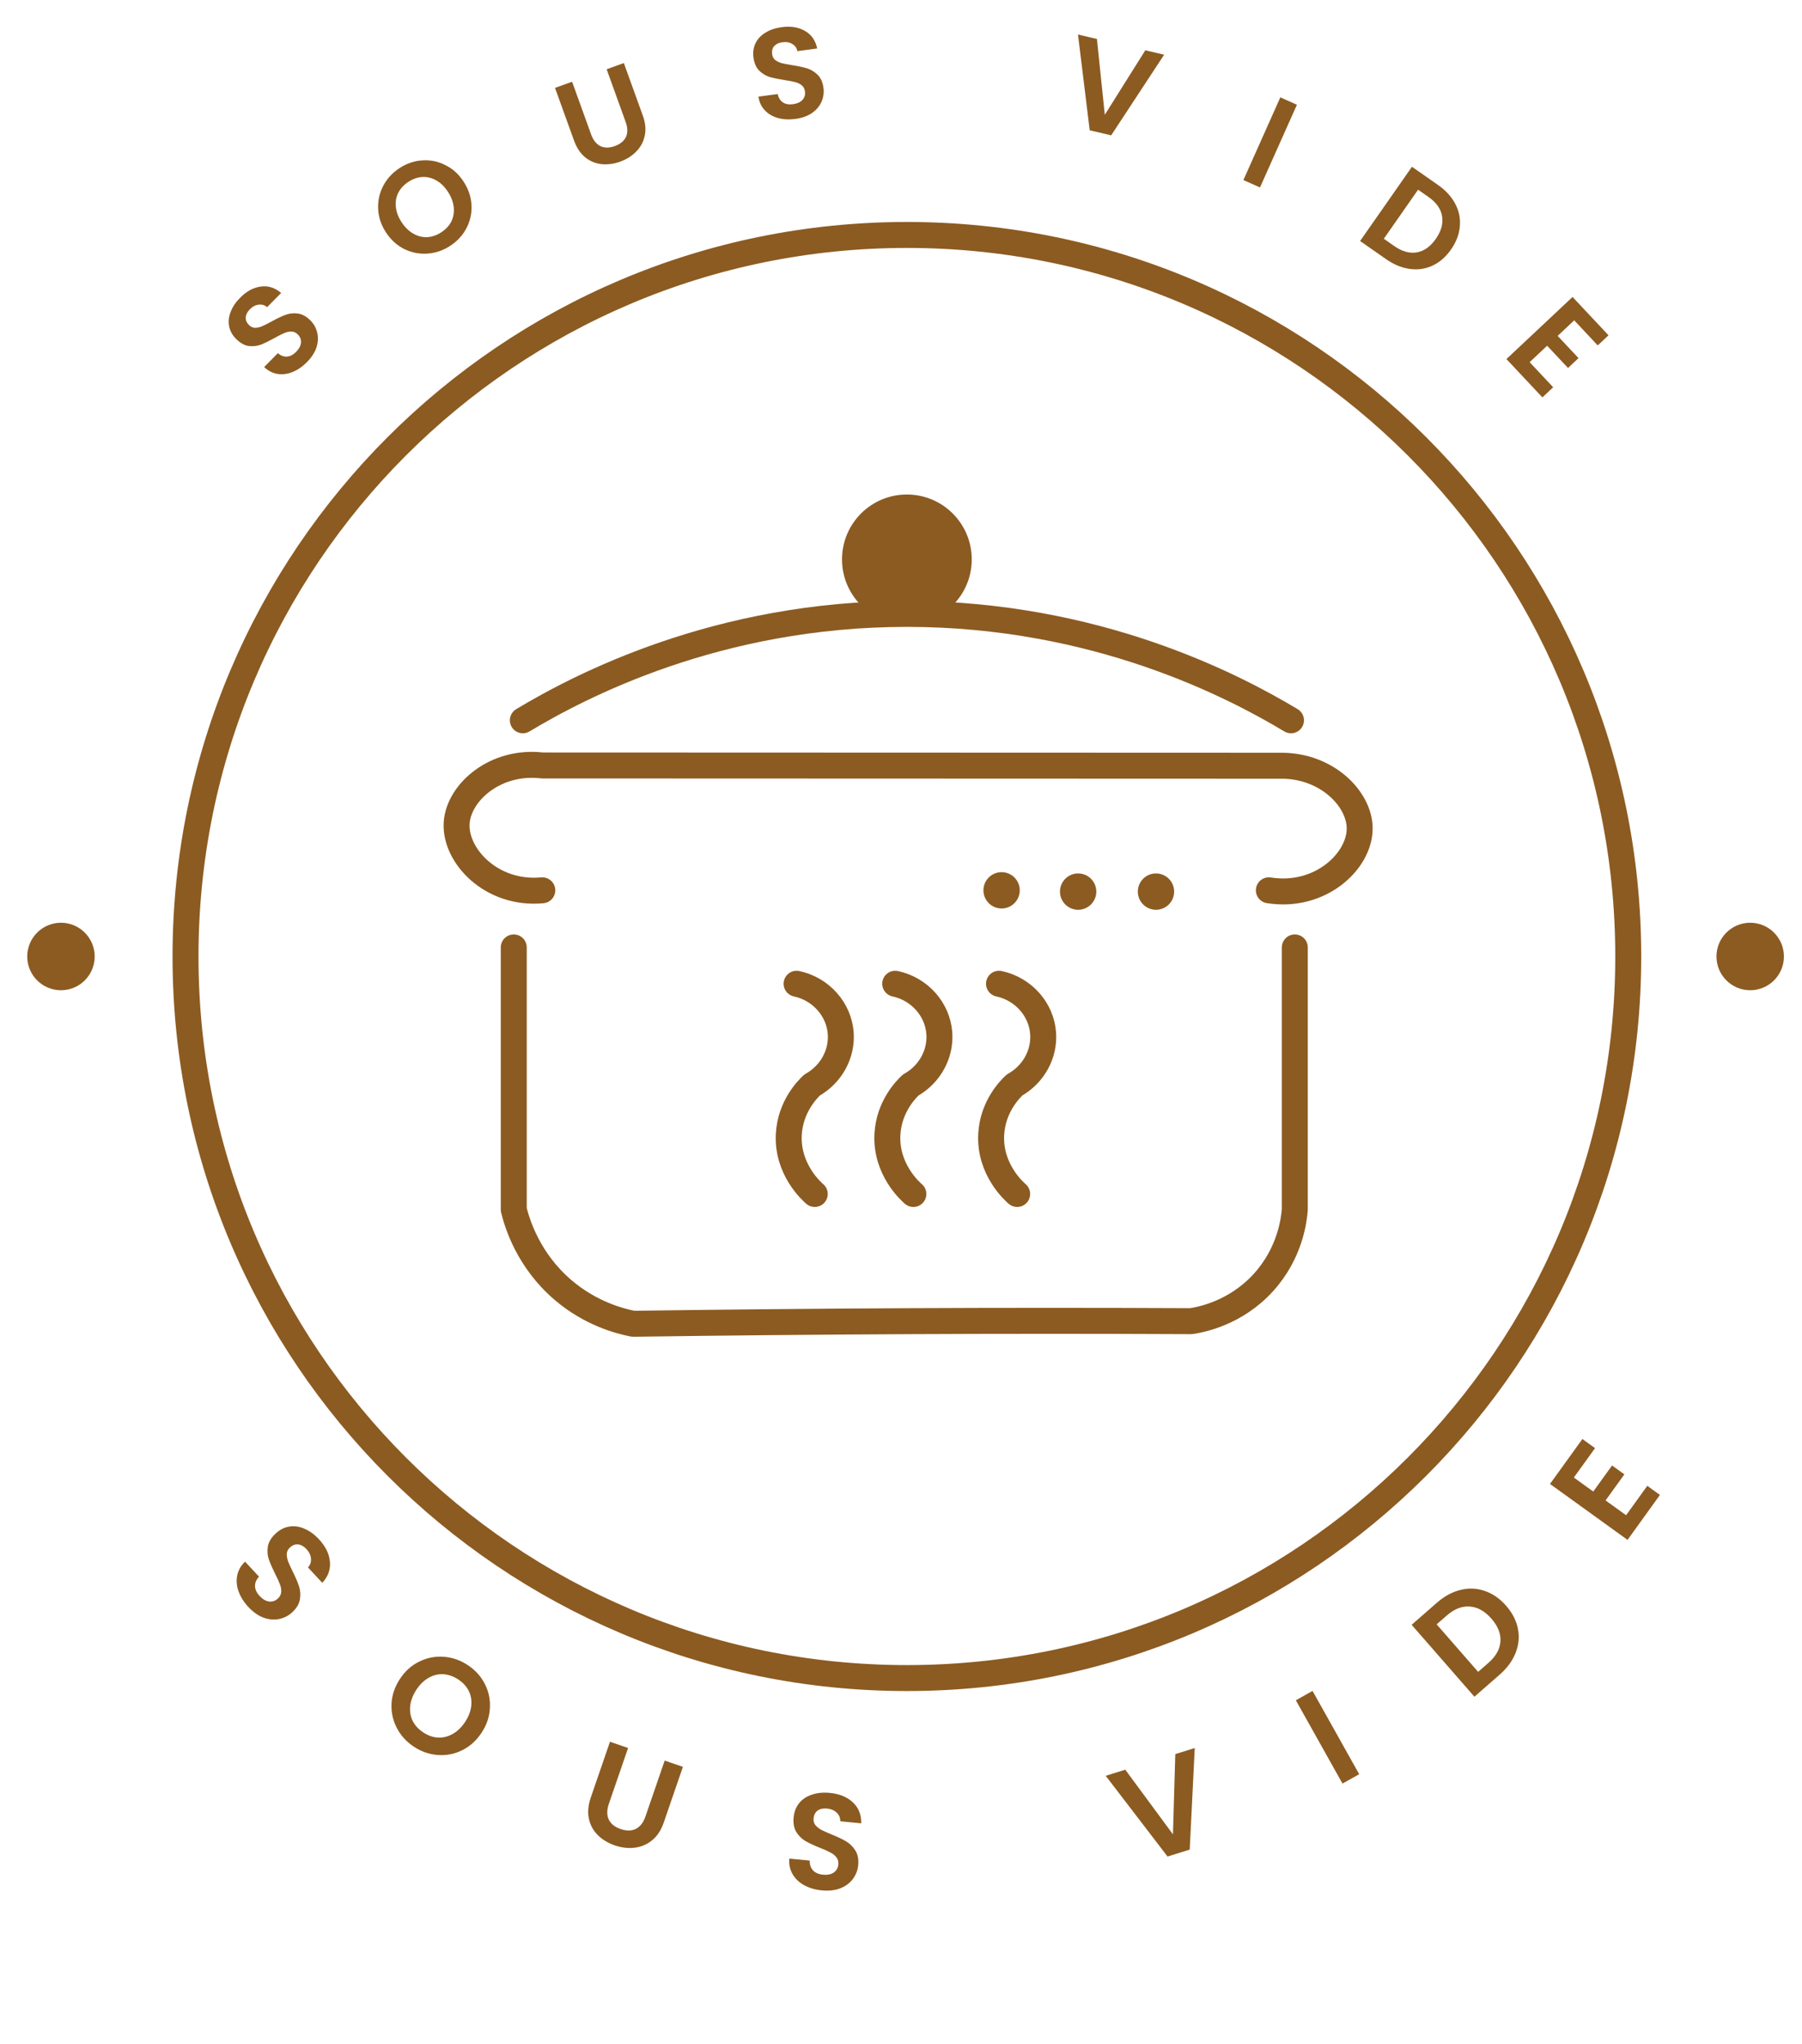 <svg width="97" height="110" viewBox="0 0 97 110" fill="none" xmlns="http://www.w3.org/2000/svg">
<g clip-path="url(#clip0_1223_9783)">
<path d="M28.144 38.763C31.218 36.918 38.62 33.037 48.816 33.037C59.016 33.037 66.418 36.918 69.493 38.763" stroke="#8C5B21" stroke-width="1.397" stroke-linecap="round" stroke-linejoin="round"/>
<path d="M29.192 47.912C26.453 48.171 24.464 46.043 24.582 44.281C24.694 42.631 26.678 40.894 29.192 41.194L69 41.208C71.422 41.215 73.171 42.979 73.19 44.56C73.212 46.331 71.071 48.355 68.301 47.912" stroke="#8C5B21" stroke-width="1.397" stroke-linecap="round" stroke-linejoin="round"/>
<path d="M27.655 50.985V65.096C27.835 65.827 28.429 67.816 30.309 69.423C31.78 70.678 33.322 71.089 34.08 71.239C39.017 71.169 43.951 71.123 48.886 71.099C53.961 71.075 59.035 71.075 64.111 71.099C64.642 71.019 66.515 70.671 68.022 69.004C69.448 67.425 69.655 65.65 69.698 65.096V50.985" stroke="#8C5B21" stroke-width="1.397" stroke-linecap="round" stroke-linejoin="round"/>
<path d="M53.775 52.94C55.085 53.221 56.052 54.315 56.149 55.594C56.235 56.721 55.633 57.817 54.613 58.388C54.395 58.59 53.438 59.528 53.356 61.042C53.252 62.925 54.589 64.113 54.753 64.254" stroke="#8C5B21" stroke-width="1.397" stroke-linecap="round" stroke-linejoin="round"/>
<path d="M48.188 52.94C49.498 53.221 50.465 54.315 50.562 55.594C50.648 56.721 50.045 57.817 49.026 58.388C48.808 58.59 47.851 59.528 47.769 61.042C47.666 62.925 49.002 64.113 49.166 64.254" stroke="#8C5B21" stroke-width="1.397" stroke-linecap="round" stroke-linejoin="round"/>
<path d="M42.88 52.94C44.19 53.221 45.157 54.315 45.255 55.594C45.34 56.721 44.738 57.817 43.718 58.388C43.5 58.59 42.544 59.528 42.461 61.042C42.358 62.925 43.694 64.113 43.858 64.254" stroke="#8C5B21" stroke-width="1.397" stroke-linecap="round" stroke-linejoin="round"/>
<path d="M53.915 48.89C54.455 48.89 54.892 48.452 54.892 47.912C54.892 47.372 54.455 46.935 53.915 46.935C53.375 46.935 52.937 47.372 52.937 47.912C52.937 48.452 53.375 48.89 53.915 48.89Z" fill="#8C5B21"/>
<path d="M58.035 48.96C58.575 48.96 59.013 48.522 59.013 47.982C59.013 47.442 58.575 47.004 58.035 47.004C57.495 47.004 57.057 47.442 57.057 47.982C57.057 48.522 57.495 48.96 58.035 48.96Z" fill="#8C5B21"/>
<path d="M62.225 48.96C62.765 48.96 63.203 48.522 63.203 47.982C63.203 47.442 62.765 47.004 62.225 47.004C61.685 47.004 61.248 47.442 61.248 47.982C61.248 48.522 61.685 48.96 62.225 48.96Z" fill="#8C5B21"/>
<path d="M94.211 53.29C95.214 53.29 96.027 52.477 96.027 51.474C96.027 50.471 95.214 49.658 94.211 49.658C93.209 49.658 92.396 50.471 92.396 51.474C92.396 52.477 93.209 53.29 94.211 53.29Z" fill="#8C5B21"/>
<path d="M3.282 53.29C4.284 53.29 5.097 52.477 5.097 51.474C5.097 50.471 4.284 49.658 3.282 49.658C2.279 49.658 1.466 50.471 1.466 51.474C1.466 52.477 2.279 53.29 3.282 53.29Z" fill="#8C5B21"/>
<path d="M48.816 33.596C50.745 33.596 52.308 32.032 52.308 30.104C52.308 28.175 50.745 26.612 48.816 26.612C46.888 26.612 45.325 28.175 45.325 30.104C45.325 32.032 46.888 33.596 48.816 33.596Z" fill="#8C5B21"/>
<path d="M48.816 90.305C70.262 90.305 87.647 72.92 87.647 51.474C87.647 30.029 70.262 12.644 48.816 12.644C27.371 12.644 9.986 30.029 9.986 51.474C9.986 72.92 27.371 90.305 48.816 90.305Z" stroke="#8C5B21" stroke-width="1.397" stroke-linecap="round" stroke-linejoin="round"/>
<path d="M16.524 19.486C16.285 19.728 16.028 19.905 15.752 20.019C15.479 20.129 15.209 20.164 14.942 20.123C14.675 20.081 14.434 19.958 14.219 19.752L14.956 19.006C15.108 19.137 15.269 19.199 15.441 19.191C15.615 19.18 15.781 19.095 15.938 18.936C16.098 18.774 16.186 18.609 16.202 18.441C16.214 18.27 16.157 18.122 16.031 17.997C15.928 17.896 15.813 17.844 15.684 17.842C15.556 17.839 15.426 17.868 15.295 17.928C15.163 17.981 14.993 18.068 14.783 18.188C14.494 18.347 14.248 18.467 14.044 18.548C13.841 18.621 13.623 18.646 13.393 18.621C13.162 18.589 12.937 18.465 12.719 18.249C12.514 18.046 12.385 17.818 12.335 17.565C12.284 17.312 12.31 17.053 12.414 16.789C12.514 16.522 12.682 16.269 12.918 16.031C13.271 15.673 13.646 15.47 14.04 15.422C14.435 15.367 14.8 15.481 15.134 15.766L14.378 16.531C14.252 16.42 14.104 16.374 13.933 16.395C13.761 16.409 13.599 16.494 13.445 16.65C13.311 16.786 13.238 16.929 13.226 17.081C13.216 17.229 13.278 17.369 13.411 17.5C13.504 17.591 13.611 17.638 13.733 17.641C13.854 17.637 13.979 17.61 14.107 17.559C14.236 17.503 14.406 17.416 14.62 17.3C14.908 17.14 15.156 17.022 15.363 16.945C15.57 16.868 15.79 16.843 16.024 16.872C16.258 16.9 16.483 17.02 16.698 17.233C16.884 17.416 17.008 17.634 17.072 17.888C17.137 18.141 17.125 18.407 17.038 18.688C16.947 18.965 16.776 19.231 16.524 19.486Z" fill="#8C5B21"/>
<path d="M24.223 13.237C23.839 13.485 23.429 13.622 22.992 13.649C22.555 13.676 22.141 13.591 21.748 13.396C21.354 13.196 21.026 12.895 20.766 12.492C20.509 12.093 20.372 11.674 20.355 11.236C20.336 10.794 20.428 10.38 20.633 9.993C20.838 9.606 21.132 9.289 21.515 9.041C21.903 8.791 22.313 8.654 22.746 8.63C23.183 8.603 23.597 8.69 23.988 8.893C24.38 9.088 24.705 9.386 24.962 9.785C25.222 10.188 25.362 10.61 25.381 11.052C25.401 11.488 25.309 11.899 25.105 12.286C24.9 12.673 24.606 12.99 24.223 13.237ZM23.749 12.504C23.996 12.345 24.177 12.15 24.295 11.919C24.409 11.684 24.453 11.43 24.424 11.154C24.396 10.879 24.294 10.604 24.117 10.33C23.94 10.056 23.734 9.851 23.497 9.716C23.257 9.577 23.008 9.513 22.75 9.525C22.491 9.536 22.239 9.622 21.992 9.781C21.746 9.94 21.562 10.136 21.441 10.369C21.324 10.6 21.28 10.853 21.308 11.129C21.333 11.4 21.434 11.673 21.611 11.947C21.788 12.22 21.996 12.427 22.235 12.566C22.475 12.706 22.725 12.771 22.986 12.764C23.248 12.749 23.503 12.663 23.749 12.504Z" fill="#8C5B21"/>
<path d="M30.796 4.398L31.82 7.236C31.933 7.547 32.1 7.756 32.322 7.864C32.542 7.968 32.799 7.967 33.093 7.861C33.391 7.753 33.591 7.589 33.695 7.369C33.797 7.144 33.791 6.876 33.679 6.565L32.655 3.727L33.581 3.393L34.603 6.224C34.744 6.614 34.778 6.975 34.705 7.308C34.635 7.636 34.482 7.918 34.246 8.157C34.015 8.394 33.727 8.575 33.381 8.7C33.039 8.823 32.704 8.867 32.374 8.833C32.05 8.797 31.758 8.674 31.499 8.466C31.239 8.253 31.039 7.951 30.898 7.561L29.876 4.73L30.796 4.398Z" fill="#8C5B21"/>
<path d="M42.81 6.401C42.473 6.446 42.16 6.429 41.873 6.35C41.59 6.27 41.355 6.133 41.17 5.936C40.984 5.74 40.869 5.495 40.825 5.2L41.863 5.062C41.904 5.259 41.994 5.406 42.134 5.505C42.278 5.603 42.461 5.638 42.683 5.608C42.909 5.578 43.08 5.501 43.195 5.378C43.309 5.25 43.355 5.098 43.331 4.923C43.312 4.78 43.253 4.668 43.153 4.587C43.053 4.507 42.932 4.45 42.792 4.417C42.655 4.379 42.467 4.343 42.228 4.309C41.902 4.258 41.634 4.202 41.424 4.141C41.217 4.075 41.031 3.961 40.864 3.8C40.701 3.634 40.599 3.399 40.558 3.094C40.52 2.808 40.559 2.549 40.673 2.318C40.788 2.086 40.967 1.898 41.211 1.753C41.454 1.603 41.742 1.506 42.074 1.462C42.572 1.395 42.993 1.464 43.334 1.667C43.68 1.865 43.898 2.179 43.988 2.609L42.922 2.751C42.891 2.586 42.801 2.459 42.653 2.371C42.509 2.277 42.329 2.245 42.112 2.274C41.923 2.299 41.777 2.368 41.674 2.48C41.576 2.592 41.54 2.74 41.564 2.925C41.582 3.054 41.638 3.157 41.732 3.233C41.831 3.305 41.947 3.36 42.078 3.399C42.215 3.432 42.403 3.468 42.642 3.507C42.969 3.557 43.237 3.615 43.448 3.681C43.658 3.747 43.848 3.863 44.015 4.028C44.183 4.194 44.287 4.427 44.327 4.727C44.361 4.985 44.326 5.234 44.222 5.473C44.118 5.713 43.945 5.917 43.705 6.085C43.463 6.249 43.165 6.354 42.81 6.401Z" fill="#8C5B21"/>
<path d="M62.665 2.944L59.814 7.283L58.658 7.013L58.027 1.859L59.047 2.098L59.47 6.177L61.651 2.707L62.665 2.944Z" fill="#8C5B21"/>
<path d="M69.812 5.637L67.824 10.088L66.931 9.69L68.919 5.239L69.812 5.637Z" fill="#8C5B21"/>
<path d="M77.401 9.95C77.821 10.243 78.132 10.582 78.334 10.968C78.54 11.356 78.622 11.762 78.581 12.188C78.546 12.612 78.388 13.024 78.108 13.425C77.829 13.826 77.495 14.116 77.109 14.295C76.73 14.473 76.322 14.531 75.887 14.472C75.455 14.415 75.03 14.239 74.61 13.946L73.213 12.97L76.004 8.974L77.401 9.95ZM75.057 13.245C75.477 13.538 75.881 13.65 76.27 13.581C76.659 13.512 76.999 13.269 77.29 12.853C77.58 12.437 77.692 12.033 77.626 11.64C77.562 11.243 77.32 10.899 76.9 10.605L76.334 10.209L74.49 12.849L75.057 13.245Z" fill="#8C5B21"/>
<path d="M84.738 17.239L83.847 18.076L84.97 19.272L84.405 19.803L83.281 18.606L82.339 19.49L83.606 20.84L83.026 21.385L81.09 19.323L84.649 15.981L86.585 18.044L86.004 18.588L84.738 17.239Z" fill="#8C5B21"/>
<path d="M13.369 86.479C13.125 86.216 12.949 85.938 12.842 85.642C12.738 85.35 12.713 85.064 12.769 84.785C12.824 84.506 12.965 84.257 13.191 84.04L13.943 84.848C13.799 85.003 13.727 85.17 13.727 85.351C13.731 85.535 13.813 85.713 13.974 85.886C14.138 86.062 14.308 86.162 14.484 86.186C14.664 86.206 14.822 86.153 14.958 86.025C15.07 85.922 15.13 85.802 15.138 85.667C15.146 85.532 15.122 85.394 15.064 85.253C15.014 85.112 14.93 84.929 14.813 84.703C14.658 84.391 14.542 84.127 14.467 83.909C14.398 83.691 14.382 83.461 14.419 83.22C14.462 82.978 14.602 82.747 14.839 82.526C15.062 82.319 15.308 82.194 15.577 82.152C15.846 82.109 16.117 82.149 16.39 82.27C16.667 82.387 16.926 82.575 17.167 82.834C17.528 83.222 17.725 83.625 17.759 84.043C17.799 84.461 17.663 84.84 17.348 85.179L16.576 84.349C16.699 84.222 16.753 84.067 16.738 83.886C16.731 83.706 16.649 83.531 16.492 83.362C16.355 83.215 16.206 83.131 16.047 83.112C15.892 83.096 15.742 83.154 15.598 83.288C15.498 83.382 15.444 83.493 15.435 83.621C15.434 83.749 15.457 83.882 15.505 84.019C15.559 84.156 15.642 84.34 15.755 84.57C15.911 84.881 16.025 85.147 16.097 85.368C16.169 85.59 16.184 85.823 16.144 86.068C16.104 86.313 15.967 86.544 15.734 86.762C15.533 86.949 15.297 87.071 15.028 87.127C14.759 87.183 14.478 87.159 14.187 87.055C13.899 86.947 13.627 86.755 13.369 86.479Z" fill="#8C5B21"/>
<path d="M22.283 94.002C21.881 93.738 21.574 93.401 21.361 92.991C21.149 92.582 21.053 92.146 21.075 91.685C21.099 91.219 21.25 90.775 21.527 90.353C21.802 89.934 22.147 89.624 22.562 89.421C22.98 89.214 23.419 89.126 23.879 89.159C24.339 89.191 24.77 89.339 25.172 89.603C25.578 89.87 25.886 90.207 26.094 90.613C26.306 91.023 26.398 91.459 26.37 91.922C26.349 92.384 26.201 92.824 25.926 93.242C25.648 93.665 25.301 93.979 24.883 94.186C24.472 94.392 24.036 94.478 23.576 94.446C23.116 94.414 22.685 94.266 22.283 94.002ZM22.788 93.233C23.046 93.403 23.312 93.495 23.584 93.509C23.859 93.519 24.123 93.452 24.377 93.308C24.63 93.163 24.851 92.947 25.04 92.66C25.229 92.373 25.338 92.086 25.367 91.8C25.399 91.51 25.354 91.243 25.233 90.999C25.111 90.755 24.922 90.548 24.663 90.378C24.405 90.208 24.137 90.115 23.861 90.098C23.589 90.083 23.326 90.148 23.072 90.293C22.821 90.433 22.602 90.647 22.413 90.934C22.224 91.222 22.114 91.51 22.082 91.8C22.05 92.09 22.093 92.36 22.212 92.608C22.337 92.855 22.529 93.063 22.788 93.233Z" fill="#8C5B21"/>
<path d="M33.809 94.068L32.774 97.075C32.661 97.404 32.66 97.687 32.771 97.922C32.883 98.153 33.095 98.322 33.406 98.429C33.721 98.537 33.995 98.535 34.225 98.423C34.458 98.305 34.631 98.082 34.744 97.753L35.779 94.746L36.76 95.083L35.728 98.083C35.586 98.496 35.375 98.816 35.095 99.041C34.821 99.263 34.508 99.394 34.157 99.435C33.811 99.476 33.454 99.434 33.088 99.308C32.726 99.183 32.421 98.998 32.174 98.752C31.931 98.507 31.772 98.214 31.698 97.872C31.625 97.525 31.66 97.145 31.802 96.732L32.834 93.733L33.809 94.068Z" fill="#8C5B21"/>
<path d="M44.236 101.731C43.879 101.696 43.563 101.603 43.287 101.453C43.015 101.303 42.808 101.105 42.665 100.859C42.521 100.613 42.462 100.334 42.488 100.021L43.587 100.128C43.581 100.34 43.638 100.513 43.758 100.648C43.883 100.784 44.062 100.863 44.297 100.886C44.536 100.91 44.729 100.872 44.877 100.773C45.025 100.669 45.109 100.525 45.127 100.339C45.142 100.188 45.108 100.058 45.024 99.952C44.941 99.845 44.831 99.758 44.695 99.69C44.564 99.618 44.38 99.536 44.142 99.443C43.82 99.313 43.558 99.191 43.357 99.078C43.162 98.96 42.998 98.798 42.865 98.593C42.738 98.383 42.69 98.117 42.721 97.795C42.751 97.492 42.853 97.236 43.026 97.026C43.2 96.816 43.429 96.666 43.714 96.576C43.999 96.481 44.318 96.45 44.67 96.485C45.197 96.537 45.612 96.708 45.913 96.999C46.221 97.286 46.369 97.66 46.358 98.123L45.23 98.012C45.237 97.835 45.176 97.683 45.045 97.557C44.92 97.427 44.742 97.35 44.513 97.327C44.313 97.308 44.147 97.343 44.014 97.434C43.887 97.525 43.814 97.668 43.795 97.863C43.781 98 43.814 98.119 43.893 98.221C43.977 98.318 44.082 98.402 44.208 98.474C44.34 98.541 44.524 98.623 44.761 98.72C45.083 98.85 45.345 98.975 45.545 99.093C45.745 99.211 45.912 99.376 46.044 99.586C46.176 99.796 46.227 100.06 46.196 100.377C46.169 100.651 46.073 100.898 45.908 101.118C45.744 101.339 45.518 101.506 45.23 101.621C44.943 101.731 44.612 101.768 44.236 101.731Z" fill="#8C5B21"/>
<path d="M64.312 94.07L64.042 99.536L62.848 99.909L59.519 95.565L60.573 95.236L63.139 98.716L63.265 94.397L64.312 94.07Z" fill="#8C5B21"/>
<path d="M70.653 90.997L73.164 95.479L72.265 95.983L69.754 91.501L70.653 90.997Z" fill="#8C5B21"/>
<path d="M77.34 86.257C77.746 85.902 78.172 85.67 78.618 85.561C79.067 85.449 79.504 85.468 79.928 85.619C80.353 85.762 80.736 86.028 81.075 86.416C81.413 86.804 81.625 87.219 81.71 87.659C81.796 88.093 81.753 88.525 81.581 88.955C81.413 89.381 81.126 89.772 80.719 90.127L79.366 91.309L75.987 87.439L77.34 86.257ZM80.115 89.492C80.522 89.137 80.739 88.751 80.767 88.336C80.795 87.921 80.633 87.511 80.282 87.109C79.93 86.706 79.544 86.488 79.126 86.457C78.704 86.421 78.29 86.581 77.883 86.936L77.334 87.415L79.566 89.971L80.115 89.492Z" fill="#8C5B21"/>
<path d="M84.719 79.514L85.764 80.268L86.775 78.865L87.438 79.343L86.426 80.746L87.531 81.542L88.672 79.96L89.352 80.451L87.609 82.869L83.435 79.859L85.179 77.441L85.86 77.932L84.719 79.514Z" fill="#8C5B21"/>
</g>
<defs>
<clipPath id="clip0_1223_9783">
<rect width="96" height="109.088" fill="white" transform="translate(0.978)"/>
</clipPath>
</defs>
</svg>
